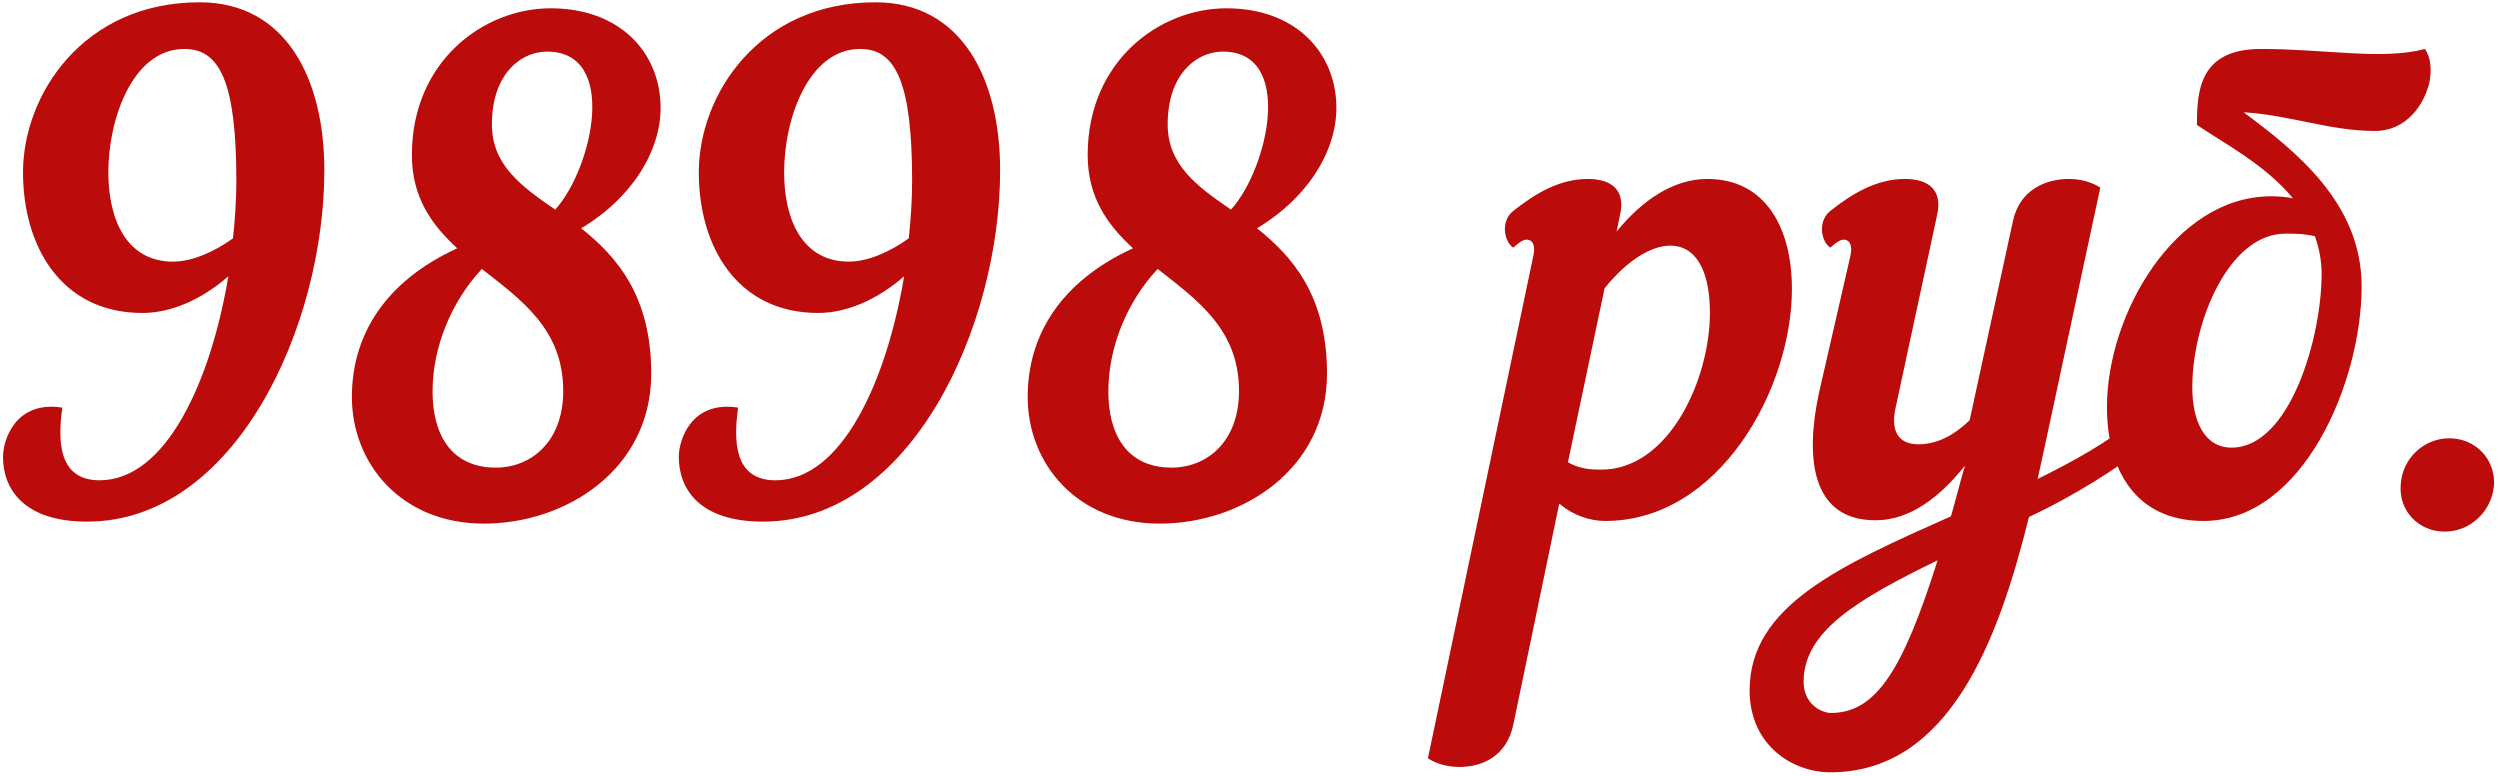 <?xml version="1.0" encoding="UTF-8"?> <svg xmlns="http://www.w3.org/2000/svg" width="480" height="149" viewBox="0 0 480 149" fill="none"><path d="M16.706 100.152C4.418 100.152 0.578 93.752 0.578 87.736C0.578 84.408 3.01 76.856 11.97 78.264C10.69 86.968 12.482 92.216 19.138 92.216C31.938 92.216 40.514 73.016 43.842 53.048C38.722 57.528 32.834 60.088 27.33 60.088C11.842 60.088 4.418 47.416 4.418 33.08C4.418 18.232 15.938 0.44 38.338 0.44C54.85 0.44 62.274 15.032 62.274 32.696C62.274 62.52 45.25 100.152 16.706 100.152ZM33.218 50.232C36.802 50.232 41.026 48.44 44.738 45.752C45.122 42.04 45.378 38.328 45.378 34.744C45.378 15.672 42.178 9.4 35.394 9.4C25.538 9.4 20.802 22.712 20.802 33.08C20.802 42.296 24.386 50.232 33.218 50.232ZM126.827 20.152C127.083 28.344 121.835 37.688 111.595 43.832C118.507 49.336 125.035 56.888 125.035 71.736C125.035 90.168 108.651 100.536 92.907 100.536C77.035 100.536 67.563 89.016 67.563 76.216C67.563 64.44 73.835 54.072 87.787 47.672C82.923 43.192 79.083 37.944 79.083 29.752C79.083 11.704 92.907 1.592 105.707 1.592C119.019 1.592 126.571 10.04 126.827 20.152ZM108.139 75.064C108.139 63.288 100.203 57.656 92.523 51.64C86.763 57.784 83.051 66.488 83.051 75.192C83.051 83.256 86.507 89.784 95.211 89.784C101.867 89.784 108.139 84.92 108.139 75.064ZM94.443 23.864C94.443 31.672 100.075 35.768 106.603 40.248C113.771 32.312 118.891 9.656 104.811 9.912C99.691 10.04 94.443 14.52 94.443 23.864ZM146.456 100.152C134.168 100.152 130.328 93.752 130.328 87.736C130.328 84.408 132.76 76.856 141.72 78.264C140.44 86.968 142.232 92.216 148.888 92.216C161.688 92.216 170.264 73.016 173.592 53.048C168.472 57.528 162.584 60.088 157.08 60.088C141.592 60.088 134.168 47.416 134.168 33.08C134.168 18.232 145.688 0.44 168.088 0.44C184.6 0.44 192.024 15.032 192.024 32.696C192.024 62.52 175 100.152 146.456 100.152ZM162.968 50.232C166.552 50.232 170.776 48.44 174.488 45.752C174.872 42.04 175.128 38.328 175.128 34.744C175.128 15.672 171.928 9.4 165.144 9.4C155.288 9.4 150.552 22.712 150.552 33.08C150.552 42.296 154.136 50.232 162.968 50.232ZM256.577 20.152C256.833 28.344 251.585 37.688 241.345 43.832C248.257 49.336 254.785 56.888 254.785 71.736C254.785 90.168 238.401 100.536 222.657 100.536C206.785 100.536 197.313 89.016 197.313 76.216C197.313 64.44 203.585 54.072 217.537 47.672C212.673 43.192 208.833 37.944 208.833 29.752C208.833 11.704 222.657 1.592 235.457 1.592C248.769 1.592 256.321 10.04 256.577 20.152ZM237.889 75.064C237.889 63.288 229.953 57.656 222.273 51.64C216.513 57.784 212.801 66.488 212.801 75.192C212.801 83.256 216.257 89.784 224.961 89.784C231.617 89.784 237.889 84.92 237.889 75.064ZM224.193 23.864C224.193 31.672 229.825 35.768 236.353 40.248C243.521 32.312 248.641 9.656 234.561 9.912C229.441 10.04 224.193 14.52 224.193 23.864ZM274.158 145.592L294.382 49.208C294.894 47.16 294.254 46.008 293.102 46.008C292.462 46.008 291.694 46.52 290.542 47.544C288.878 46.52 287.982 42.552 290.542 40.504C294.894 37.048 299.502 34.36 304.878 34.36C309.486 34.36 312.174 36.536 311.022 41.4L310.382 44.472C315.374 38.328 321.39 34.36 327.79 34.36C339.054 34.36 344.046 43.832 344.046 55.48C344.046 74.68 330.094 100.024 308.206 100.024C305.134 100.024 301.934 98.872 299.374 96.696L290.542 139.192C289.262 145.08 284.782 147.256 280.174 147.256C277.87 147.256 275.694 146.616 274.158 145.592ZM320.75 47.16C316.91 47.16 312.302 50.104 308.078 55.352L301.038 88.76C303.342 90.04 305.39 90.168 307.438 90.168C320.494 90.168 328.302 72.76 328.302 60.088C328.302 51.128 325.102 47.16 320.75 47.16ZM349.241 75.448L355.257 49.208C355.769 47.16 355.129 46.008 353.977 46.008C353.337 46.008 352.569 46.52 351.417 47.544C349.753 46.52 348.857 42.552 351.417 40.504C355.769 37.048 360.377 34.36 365.753 34.36C370.361 34.36 373.049 36.536 371.897 41.4L363.961 78.264C363.065 82.232 364.089 85.304 368.313 85.304C372.025 85.304 375.225 83.512 378.169 80.696L386.489 42.424C387.769 36.536 392.633 34.36 397.241 34.36C399.545 34.36 401.721 35 403.257 36.024L392.377 86.712C391.993 88.504 391.609 90.296 391.225 91.96C398.265 88.504 405.049 84.664 409.529 80.824C411.449 82.488 411.833 85.304 409.657 87.224C407.353 89.272 398.649 95.032 389.561 99.256C383.673 123.064 374.201 148.28 351.417 148.28C344.249 148.28 335.929 143.16 335.929 132.536C335.929 116.28 353.337 108.6 374.585 99.128C375.481 96.056 376.249 92.856 377.273 89.4C372.281 95.672 366.521 99.896 360.121 99.896C347.449 99.896 346.681 87.352 349.241 75.448ZM351.545 136.888C360.377 136.888 365.497 128.184 372.025 107.576C356.793 115 346.297 121.144 346.297 130.872C346.297 135.352 349.881 136.888 351.545 136.888ZM434.103 9.4C446.391 9.4 457.527 11.576 465.591 9.4C466.743 11.064 466.871 13.368 466.487 15.672C465.463 20.152 462.007 25.144 455.991 25.144C447.287 25.144 439.607 22.072 430.775 21.56C440.759 28.984 453.431 38.968 453.431 54.968C453.431 73.4 442.167 100.024 423.095 100.024C409.783 100.024 404.535 89.912 404.535 78.136C404.535 60.344 417.591 37.688 436.023 37.688C437.559 37.688 438.967 37.816 440.247 38.072C434.871 31.544 426.679 27.32 421.815 23.992C421.815 17.592 422.199 9.4 434.103 9.4ZM445.751 52.536C445.751 49.976 445.239 47.544 444.471 45.368C442.423 44.856 440.503 44.856 438.839 44.856C427.831 44.856 420.919 62.008 420.919 74.296C420.919 80.824 423.223 85.944 428.471 85.944C439.607 85.944 445.751 64.952 445.751 52.536ZM460.932 93.112C461.188 88.12 465.284 84.152 470.276 84.152C475.268 84.152 479.108 88.12 478.852 93.112C478.468 98.104 474.372 102.072 469.38 102.072C464.388 102.072 460.548 98.104 460.932 93.112Z" fill="#BB0B0B"></path></svg> 